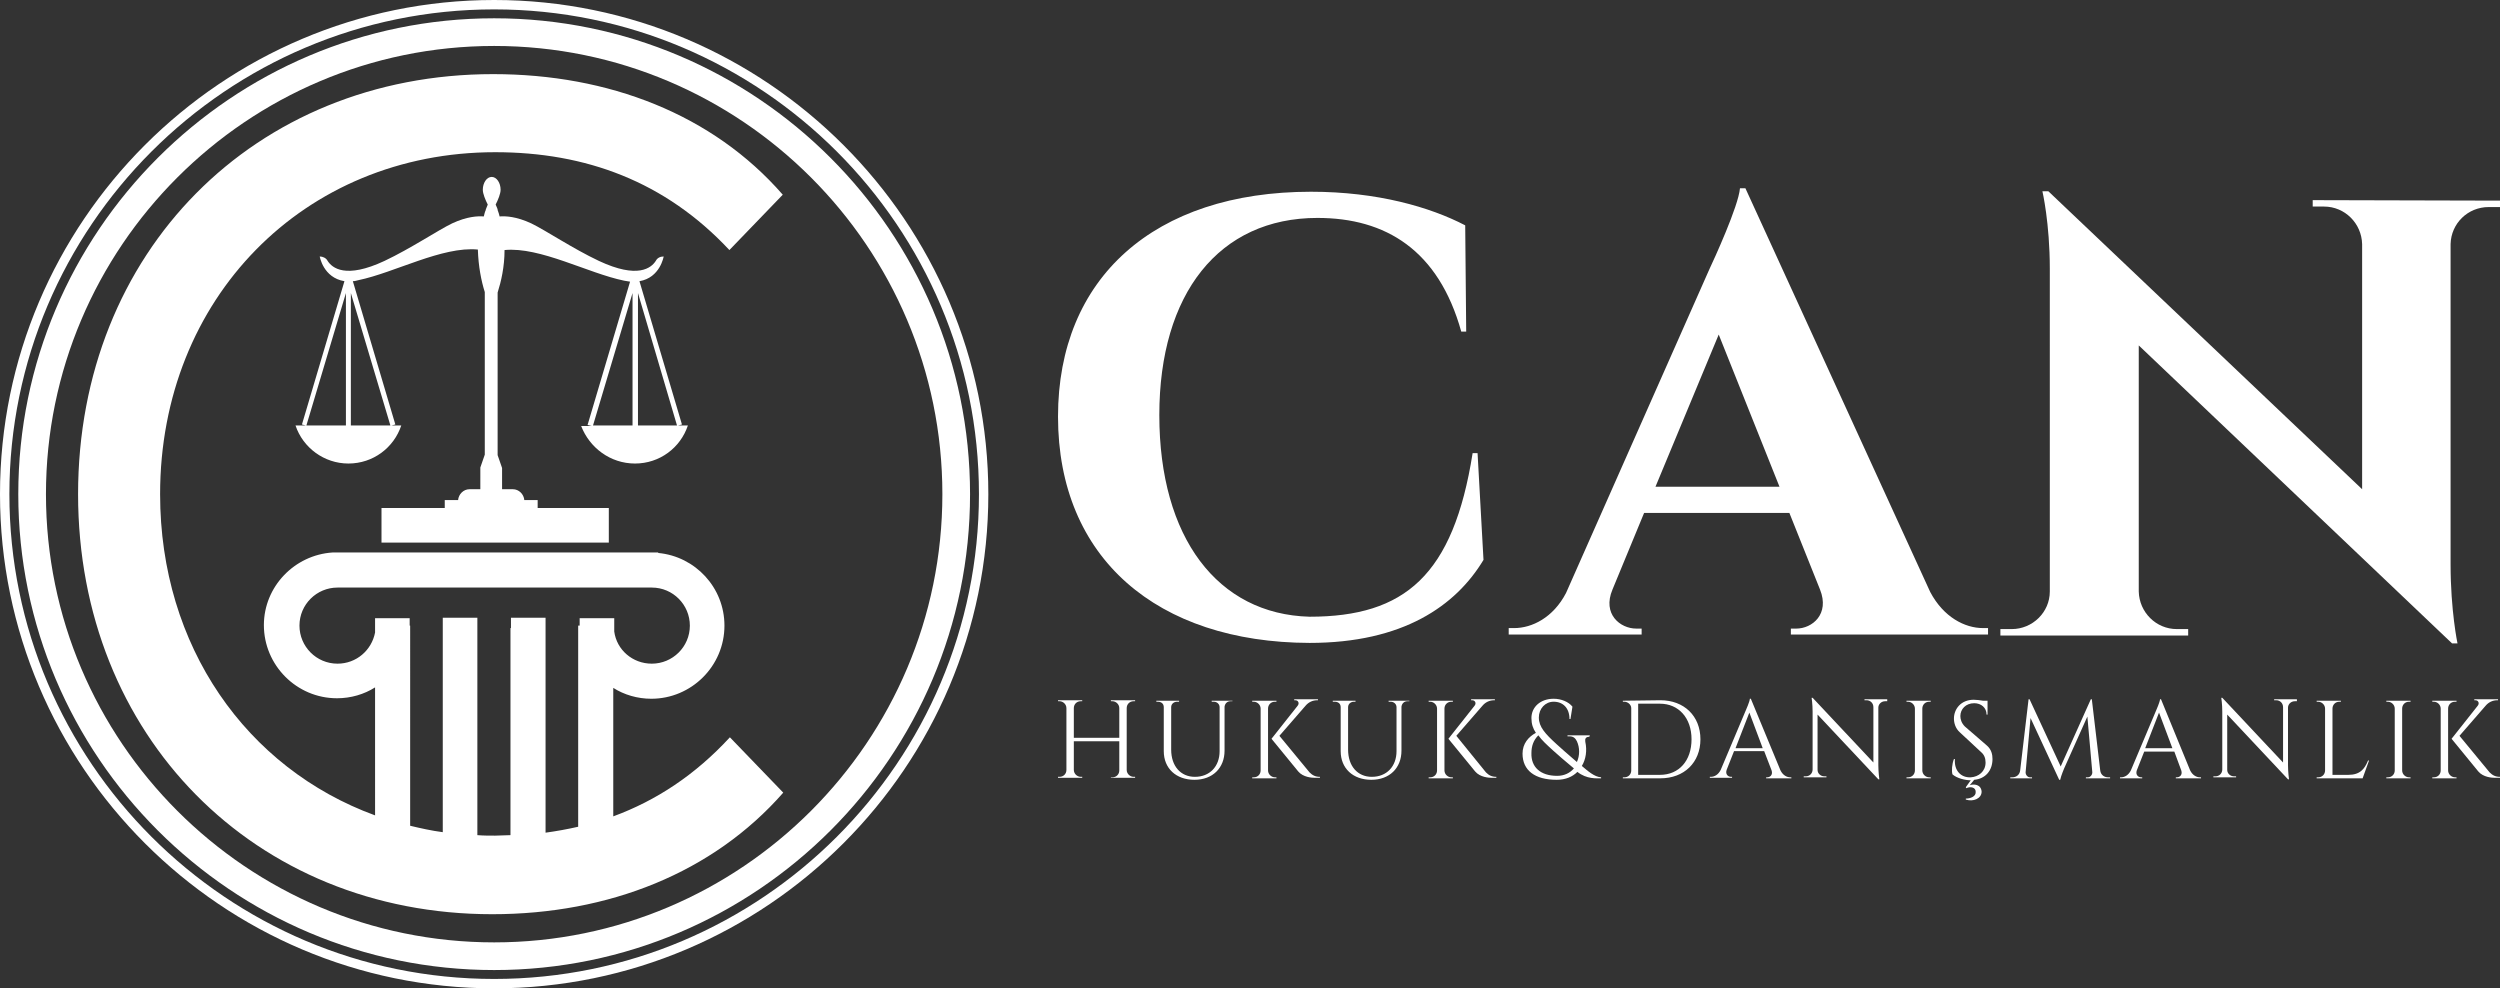 <?xml version="1.0" encoding="utf-8"?>
<!-- Generator: Adobe Illustrator 21.1.0, SVG Export Plug-In . SVG Version: 6.00 Build 0)  -->
<svg version="1.1" id="Layer_1" xmlns="http://www.w3.org/2000/svg" xmlns:xlink="http://www.w3.org/1999/xlink" x="0px" y="0px"
	 viewBox="0 0 505.9 200" style="enable-background:new 0 0 505.9 200;" xml:space="preserve">
<rect x="0" y="0" width="505.9" height="200" fill="#333333" stroke="none"/>
<style type="text/css">
	.st0{fill:#FFFFFF;}
</style>
<g>
	<g>
		<g>
			<path class="st0" d="M299,91.7l1.2,21.6c-5.6,9.3-16.3,16.8-35.2,16.8c-30.8-0.1-50.9-17.1-50.9-45.8c0-28,19.4-45.5,51.2-45.5
				c13.4,0,24.1,3.1,31.2,6.8l0.2,21.5h-1c-4.6-16.5-15.3-23-29.1-23c-19.9,0-32,15.3-32,39.9c0,24.8,11.8,40.3,30.4,40.8
				c19.3,0,29.1-8.4,33-33.1H299z"/>
			<path class="st0" d="M390.6,119.8c2.7,5.1,7,7.3,10.7,7.3h1v1.3h-39.9v-1.2h1.1c3.2,0,6.8-2.9,4.8-7.9l-6.2-15.5h-29.4l-6.4,15.5
				c-2.1,5,1.6,7.9,4.8,7.9h1.1v1.2h-26.9v-1.3h1.1c3.6,0,7.9-2.1,10.5-7.1l29-65.5c0.9-1.9,5.9-12.8,6.2-16.4h1.1L390.6,119.8z
				 M360.1,98.5l-12.3-30.8l-12.8,30.8H360.1z"/>
			<path class="st0" d="M505.9,40.6l0,1.3h-2.3c-4.2,0-7.6,3.3-7.7,7.5v64.8c0,9.4,1.4,16,1.4,16h-1.1l-63.4-60.3v49.8
				c0.1,4.2,3.5,7.6,7.7,7.6h2.3l0,1.3h-38l0-1.3h2.3c4.2,0,7.7-3.4,7.7-7.6V54.4c0-9.3-1.5-15.7-1.5-15.7h1.2L478,99V49.4
				c-0.1-4.2-3.5-7.6-7.7-7.6h-2.3l0-1.3L505.9,40.6z"/>
		</g>
		<g>
			<path class="st0" d="M224.8,157.5l0-0.2h0.3c0.8,0,1.4-0.6,1.4-1.4V150h-9.2v5.8c0,0.8,0.7,1.4,1.4,1.4h0.3l0,0.2h-4.9l0-0.2h0.3
				c0.8,0,1.4-0.6,1.4-1.4v-12.5c0-0.8-0.7-1.4-1.4-1.4h-0.3l0-0.2h4.9l0,0.2h-0.3c-0.8,0-1.4,0.6-1.4,1.4v6h9.2v-6
				c0-0.8-0.7-1.4-1.4-1.4h-0.3l0-0.2h4.9l0,0.2h-0.3c-0.8,0-1.4,0.6-1.4,1.4v12.5c0,0.8,0.7,1.4,1.4,1.4h0.3l0,0.2H224.8z"/>
			<path class="st0" d="M249.4,141.7v0.2h-0.4c-0.6,0-1.1,0.4-1.2,1.1v8.9c0,3.5-2.4,5.9-6.1,5.9c-3.7,0-6.2-2.3-6.2-5.8v-8.9
				c0-0.7-0.5-1.1-1.2-1.1H234v-0.2h4.6v0.2h-0.4c-0.6,0-1.2,0.4-1.2,1.1v8.6c0,3.3,1.9,5.5,4.8,5.5c3,0,5-2.1,5-5.2v-8.9
				c0-0.6-0.5-1.1-1.2-1.1h-0.4v-0.2H249.4z"/>
			<path class="st0" d="M256.6,155.9c0,0.8,0.7,1.4,1.4,1.4h0.3l0,0.2h-4.9l0-0.2h0.3c0.8,0,1.4-0.6,1.4-1.4v-12.5
				c0-0.8-0.7-1.4-1.4-1.4h-0.3l0-0.2h4.9l0,0.2H258c-0.8,0-1.4,0.6-1.4,1.4V155.9z M265,156.3c0.6,0.6,1.2,0.9,2.1,0.9v0.2h-1
				c-0.6,0-2.4-0.1-3.4-1.3l-5.4-6.6l5.3-6.7c0.4-0.5,0.1-1.1-0.5-1.1h-0.2v-0.2h4.8v0.2h-0.1c-1,0-1.8,0.4-2.4,1.1l-5.3,6.1
				L265,156.3z"/>
			<path class="st0" d="M285.2,141.7v0.2h-0.4c-0.6,0-1.1,0.4-1.2,1.1v8.9c0,3.5-2.4,5.9-6.1,5.9c-3.7,0-6.2-2.3-6.2-5.8v-8.9
				c0-0.7-0.5-1.1-1.2-1.1h-0.4v-0.2h4.6v0.2H274c-0.6,0-1.2,0.4-1.2,1.1v8.6c0,3.3,1.9,5.5,4.8,5.5c3,0,5-2.1,5-5.2v-8.9
				c0-0.6-0.5-1.1-1.2-1.1H281v-0.2H285.2z"/>
			<path class="st0" d="M292.3,155.9c0,0.8,0.7,1.4,1.4,1.4h0.3l0,0.2h-4.9l0-0.2h0.3c0.8,0,1.4-0.6,1.4-1.4v-12.5
				c0-0.8-0.7-1.4-1.4-1.4h-0.3l0-0.2h4.9l0,0.2h-0.3c-0.8,0-1.4,0.6-1.4,1.4V155.9z M300.7,156.3c0.6,0.6,1.2,0.9,2.1,0.9v0.2h-0.9
				c-0.6,0-2.4-0.1-3.4-1.3l-5.4-6.6l5.3-6.7c0.4-0.5,0.1-1.1-0.5-1.1h-0.2v-0.2h4.8v0.2h-0.1c-1,0-1.8,0.4-2.4,1.1l-5.3,6.1
				L300.7,156.3z"/>
			<path class="st0" d="M321.6,149.1c-0.7,0-0.9,0.4-0.8,1c0.4,1.8,0.1,3.6-0.7,4.9c1.2,1,2.5,2.2,3.9,2.3v0.2
				c-0.9,0-2.9,0.2-4.8-1.3c-1,1-2.4,1.6-4.2,1.6c-4.4,0-6.9-1.9-6.9-5.3c0-2,1.2-3.4,2.7-4.2c-0.6-0.9-0.9-1.8-0.9-3
				c0-2.2,1.8-3.9,4.5-3.9c1.5,0,3,0.6,3.8,1.6l-0.4,2.5h-0.2c0-2.2-1.3-3.5-3.2-3.5c-1.7,0-3,1.4-3,3.2c0,1.9,1.3,3.3,3.6,5.4
				c0.9,0.8,2.2,2,4.1,3.6c0.6-1.3,0.6-2.9,0-4.2c-0.3-0.6-0.7-1-1.5-1h-0.4v-0.2h4.5v0.2H321.6z M315.1,157c1.5,0,2.6-0.6,3.4-1.5
				c-1.9-1.6-3.1-2.6-4.3-3.7c-1.2-1.1-2.2-2-2.9-3c-1,1-1.4,2.2-1.4,3.6C309.8,155.2,311.7,157,315.1,157L315.1,157z"/>
			<path class="st0" d="M336,141.7c4.8,0,8.1,3.2,8.1,7.9c0,4.7-3.3,7.9-8.1,7.9h-7.6l0-0.2h0.3c0.8,0,1.4-0.6,1.4-1.4v-12.6
				c0-0.7-0.7-1.3-1.4-1.3h-0.3l0-0.2L336,141.7z M331.5,156.8h4.4c3.9,0,6.4-2.9,6.4-7.2c0-4.3-2.6-7.2-6.4-7.2h-4.4V156.8z"/>
			<path class="st0" d="M360.3,155.9c0.5,1,1.3,1.4,2,1.4h0.2v0.2h-5.1v-0.2h0.2c0.6,0,1.2-0.5,0.9-1.4L357,152h-6.1l-1.5,3.8
				c-0.3,0.9,0.3,1.4,0.9,1.4h0.2v0.2h-4.5v-0.2h0.2c0.7,0,1.5-0.4,2-1.4l5.1-12.1c0,0,0.8-1.8,0.8-2.3h0.2L360.3,155.9z
				 M356.7,151.4l-2.7-7.2l-2.8,7.2H356.7z"/>
			<path class="st0" d="M381.9,141.7l0,0.2h-0.4c-0.8,0-1.4,0.6-1.4,1.3v11.6c0,1.4,0.2,2.9,0.2,2.9h-0.2l-12.3-13.1v11.2
				c0,0.7,0.6,1.3,1.4,1.3h0.4l0,0.2H365l0-0.2h0.4c0.8,0,1.4-0.6,1.4-1.4v-11.7c0-1.5-0.2-2.8-0.2-2.8h0.2l12.3,13.1v-11.2
				c0-0.8-0.6-1.4-1.4-1.4h-0.4l0-0.2H381.9z"/>
			<path class="st0" d="M390.7,157.5h-4.9l0-0.2h0.3c0.8,0,1.4-0.6,1.4-1.4v-12.5c0-0.8-0.7-1.4-1.4-1.4h-0.3l0-0.2h4.9l0,0.2h-0.3
				c-0.8,0-1.4,0.6-1.4,1.4v12.5c0,0.8,0.7,1.4,1.4,1.4h0.3V157.5z"/>
			<path class="st0" d="M402.1,150.9c0.9,0.8,1.1,1.8,1.1,2.7c0,2.3-1.4,4-3.7,4.2l-0.9,1.1c0.8-0.3,2.3-0.2,2.4,1.3
				c0,1.4-1.7,2.1-3.2,1.6l0-0.2c0.9,0,2.1-0.4,2-1.4c0-0.9-1.1-1.1-1.9-0.7l-0.1-0.2l1-1.4c-1.1,0-2.8-0.4-3.7-1.2
				c-0.2-0.7-0.1-2.1,0.3-3.1h0.2c-0.2,2.3,1.2,3.8,3.2,3.7c1.6-0.1,3-1.2,3-3c0-0.9-0.3-1.6-0.9-2.1l-4.3-4
				c-0.9-0.8-1.2-1.9-1.2-2.8c0-1.9,1.4-3.8,4-3.8c0.6,0,1.3,0.1,1.9,0.2h0.9v0.3v2.5h-0.2c0-1.4-1.1-2.3-2.5-2.3
				c-1.7,0-2.8,1.2-2.8,2.6c0,0.6,0.2,1.4,0.9,2.1L402.1,150.9z"/>
			<path class="st0" d="M425,155.9c0.1,0.9,0.8,1.4,1.6,1.4h0.4v0.2h-4.9v-0.2h0.4c0.5,0,0.9-0.5,0.9-1l-1-11.3l-4.7,10.5
				c0,0-0.6,1.4-0.8,2.3h-0.2l-5.8-12.5l-1,11c0,0.5,0.4,1,0.9,1h0.4v0.2h-4.4v-0.2h0.4c0.8,0,1.5-0.5,1.6-1.4l1.7-14.4h0.2
				l6.3,13.6l6.1-13.6h0.2L425,155.9z"/>
			<path class="st0" d="M443.2,155.9c0.5,1,1.3,1.4,2,1.4h0.2v0.2h-5.1v-0.2h0.2c0.6,0,1.2-0.5,0.9-1.4l-1.4-3.8h-6.1l-1.5,3.8
				c-0.3,0.9,0.3,1.4,0.9,1.4h0.2v0.2h-4.5v-0.2h0.2c0.7,0,1.5-0.4,2-1.4l5.1-12.1c0,0,0.8-1.8,0.8-2.3h0.2L443.2,155.9z
				 M439.6,151.4l-2.7-7.2l-2.8,7.2H439.6z"/>
			<path class="st0" d="M464.8,141.7l0,0.2h-0.4c-0.8,0-1.4,0.6-1.4,1.3v11.6c0,1.4,0.2,2.9,0.2,2.9H463l-12.3-13.1v11.2
				c0,0.7,0.6,1.3,1.4,1.3h0.4l0,0.2h-4.6l0-0.2h0.4c0.8,0,1.4-0.6,1.4-1.4v-11.7c0-1.5-0.2-2.8-0.2-2.8h0.2l12.3,13.1v-11.2
				c0-0.8-0.6-1.4-1.4-1.4h-0.4l0-0.2H464.8z"/>
			<path class="st0" d="M479.4,153.9l-1.3,3.6h-9.3l0-0.2h0.3c0.8,0,1.4-0.6,1.4-1.4v-12.5c0-0.8-0.7-1.4-1.4-1.4h-0.3l0-0.2h4.9
				l0,0.2h-0.3c-0.8,0-1.4,0.6-1.4,1.4v13.4h3.2c2.4,0,3.3-1.2,4-2.9H479.4z"/>
			<path class="st0" d="M487.8,157.5h-4.9l0-0.2h0.3c0.8,0,1.4-0.6,1.4-1.4v-12.5c0-0.8-0.7-1.4-1.4-1.4h-0.3l0-0.2h4.9l0,0.2h-0.3
				c-0.8,0-1.4,0.6-1.4,1.4v12.5c0,0.8,0.7,1.4,1.4,1.4h0.3L487.8,157.5z"/>
			<path class="st0" d="M495.4,155.9c0,0.8,0.7,1.4,1.4,1.4h0.3l0,0.2h-4.9l0-0.2h0.3c0.8,0,1.4-0.6,1.4-1.4v-12.5
				c0-0.8-0.7-1.4-1.4-1.4h-0.3l0-0.2h4.9l0,0.2h-0.3c-0.8,0-1.4,0.6-1.4,1.4V155.9z M503.8,156.3c0.6,0.6,1.2,0.9,2.1,0.9v0.2h-1
				c-0.6,0-2.4-0.1-3.4-1.3l-5.4-6.6l5.3-6.7c0.4-0.5,0.1-1.1-0.5-1.1h-0.2v-0.2h4.8v0.2h-0.1c-1,0-1.8,0.4-2.4,1.1l-5.3,6.1
				L503.8,156.3z"/>
		</g>
	</g>
	<g>
		<path class="st0" d="M147.6,50.6l10.8-11.2C144.2,23.1,123.1,15,99.8,15c-48.3,0-84,36-84,85c0,48.9,35.7,85,83.8,85
			c23.6,0,44.7-8.4,58.9-24.6l-10.8-11.2c-7,7.6-14.9,12.8-23.6,16v-26c2.2,1.4,4.9,2.2,7.7,2.2c8.1,0,14.8-6.6,14.8-14.8
			c0-7.7-5.9-14-13.4-14.7v-0.1H67.3v0c-7.7,0.5-13.9,6.9-13.9,14.7c0,8.1,6.6,14.8,14.8,14.8c2.8,0,5.5-0.8,7.7-2.2V165
			c-26-9.5-43.5-34.2-43.5-65c0-39.6,29.1-69.2,67.8-69.2C118.5,30.8,134.6,36.7,147.6,50.6z M83,127.2c0-0.2,0-0.4,0-0.6h-0.1v-1.5
			h-7v2.9c-0.7,3.6-3.8,6.3-7.6,6.3c-4.3,0-7.7-3.5-7.7-7.7c0-4.3,3.5-7.7,7.7-7.7h63.6c4.3,0,7.7,3.5,7.7,7.7
			c0,4.3-3.5,7.7-7.7,7.7c-3.9,0-7.1-2.8-7.6-6.5v-2.7h-7v1.5H117c0,0.2,0,0.4,0,0.6h0v40.1c-2.2,0.5-4.4,0.9-6.6,1.2v-35.8h0v-7.7
			h-7v2.1h-0.1v41.9c-1,0-2.1,0.1-3.1,0.1c-1.2,0-2.4,0-3.6-0.1v-36.3v-5.6v-2.1h-7v2.1v5.6v35.7c-2.3-0.3-4.5-0.8-6.6-1.3L83,127.2
			L83,127.2z"/>
		<path class="st0" d="M100,3.7C46.9,3.7,3.7,46.9,3.7,100c0,53.1,43.2,96.3,96.3,96.3c53.1,0,96.3-43.2,96.3-96.3
			C196.3,46.9,153.1,3.7,100,3.7z M100,190.7C50,190.7,9.3,150,9.3,100C9.3,50,50,9.3,100,9.3c50,0,90.7,40.7,90.7,90.7
			C190.7,150,150,190.7,100,190.7z"/>
		<path class="st0" d="M100,0C44.9,0,0,44.9,0,100c0,55.1,44.9,100,100,100c55.1,0,100-44.9,100-100C200,44.9,155.1,0,100,0z
			 M100,198.1c-54.1,0-98.1-44-98.1-98.1c0-54.1,44-98.1,98.1-98.1c54.1,0,98.1,44,98.1,98.1C198.1,154.1,154.1,198.1,100,198.1z"/>
		<path class="st0" d="M128.5,93.8c5,0,9.2-3.2,10.7-7.7h-2l0.8-0.2l-8.6-29c4.2-0.7,4.9-5,4.9-5c-0.7,0-1.3,0.3-1.6,0.9
			c-0.9,1.4-3.6,3.7-11.5,0c-5.3-2.5-10.8-6.2-13.7-7.6c-3-1.4-5.2-1.5-6.4-1.4c-0.1-0.4-0.2-0.8-0.4-1.3v-0.1h0
			c-0.1-0.4-0.3-0.7-0.4-1c0.5-1,1-2.2,1-3c0-1.4-0.8-2.6-1.8-2.6c-1,0-1.8,1.2-1.8,2.6c0,0.8,0.5,2,1,3c-0.1,0.3-0.3,0.7-0.4,1h0
			v0.1c-0.2,0.4-0.3,0.9-0.4,1.3c-1.2-0.1-3.4,0-6.4,1.4c-2.9,1.4-8.4,5.1-13.7,7.6c-7.9,3.7-10.6,1.4-11.5,0
			c-0.3-0.6-1-0.9-1.6-0.9c0,0,0.7,4.3,5,5l-8.6,29l0.8,0.2h-2.1c1.5,4.5,5.8,7.7,10.7,7.7c5,0,9.2-3.2,10.7-7.7h-2l0.8-0.2l-8.6-29
			c0.4,0,0.7-0.1,1.1-0.2c7.3-1.5,17-6.9,24.2-6.2c0.1,3.4,0.7,6.4,1.4,8.6v32.9l-0.9,2.6v2.1V99h-2.2c-1.2,0-2.2,1-2.3,2.2h-2.7
			v1.6H77.2v7h46v-7h-14.4v-1.6h-2.7c-0.1-1.2-1.1-2.2-2.3-2.2h-2.2v-2.2v-2.1l-0.9-2.6V59.2c0.7-2.2,1.4-5.2,1.4-8.6
			c7.2-0.7,16.9,4.7,24.2,6.2c0.4,0.1,0.8,0.1,1.2,0.2l-8.6,29l0.8,0.2h-2.1C119.3,90.6,123.5,93.8,128.5,93.8z M62,86.1L70,59.3
			v26.8H62z M71,86.1V59.3L79,86.1H71z M129.1,86.1V59.3l7.9,26.8H129.1z M128,59.3v26.8H120L128,59.3z"/>
	</g>
</g>
</svg>
